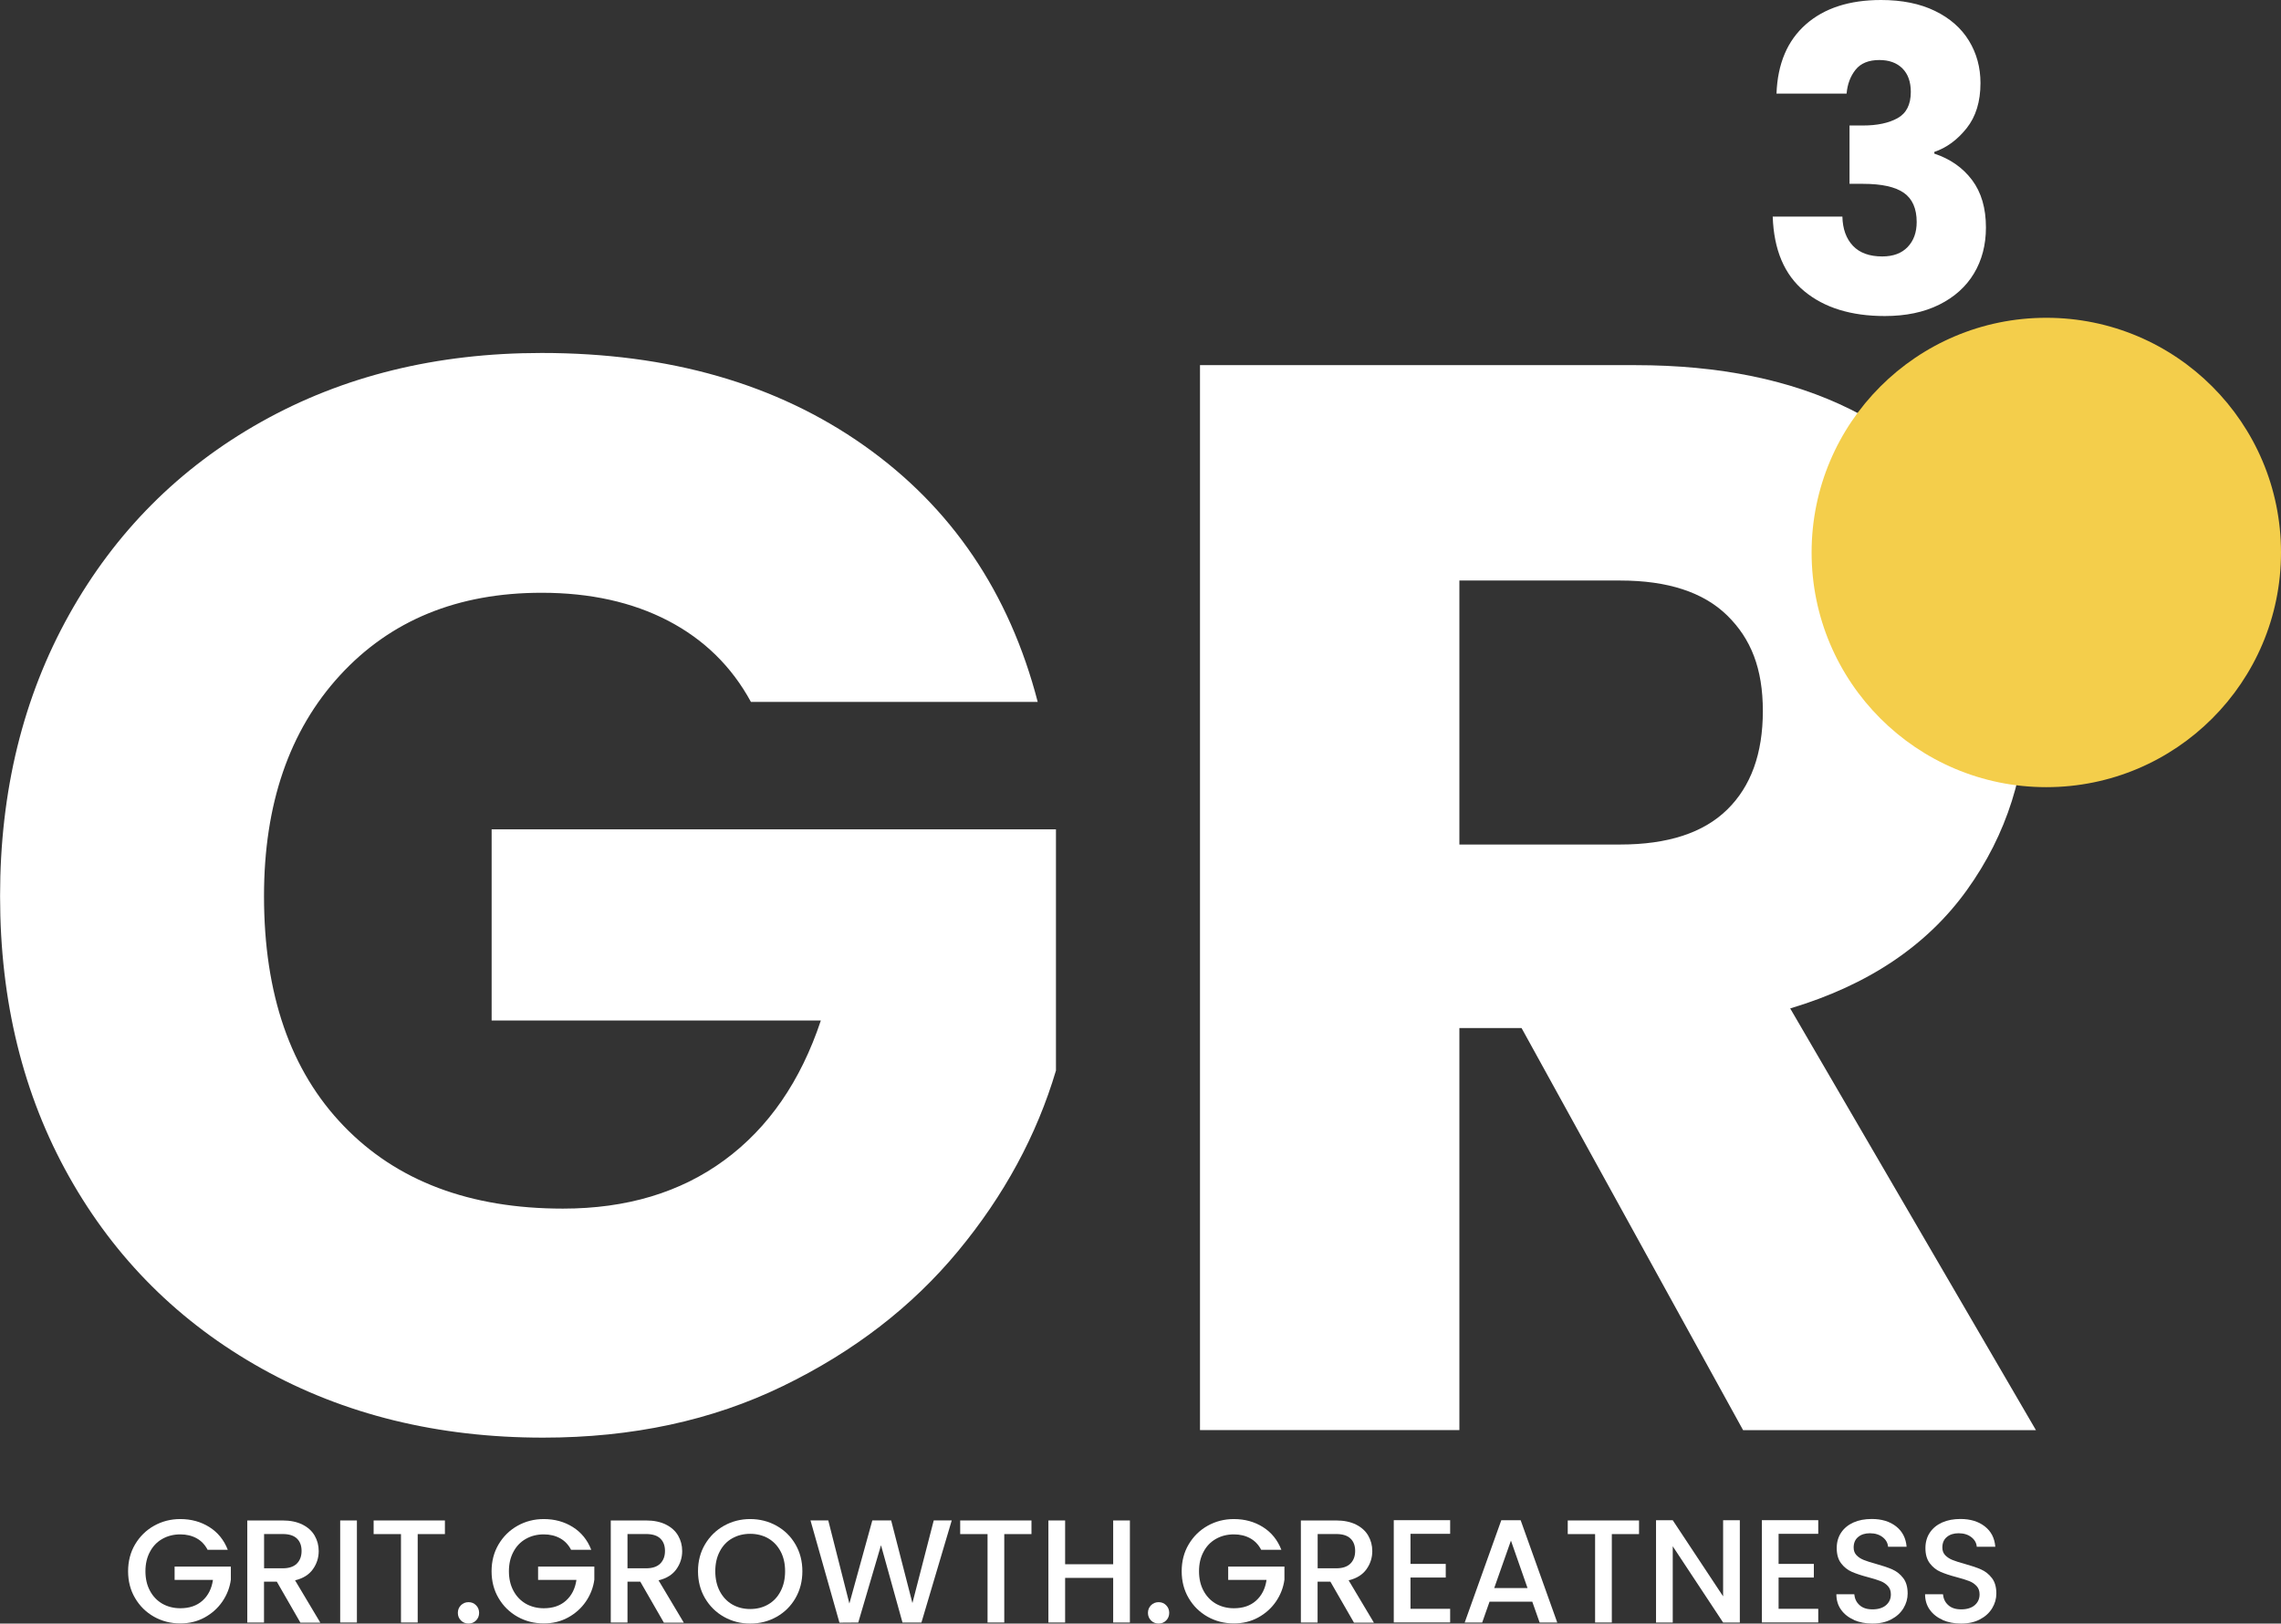 <svg xmlns="http://www.w3.org/2000/svg" id="Layer_2" data-name="Layer 2" viewBox="0 0 326.07 232.1"><rect x="0" y="0" width="326.07" height="232.1" fill="#333333" stroke="none"/><defs><style>      .cls-1 {        fill: #f4ce4b;      }      .cls-2 {        isolation: isolate;      }      .cls-3 {        fill: #fff;      }    </style></defs><g id="Layer_2-2" data-name="Layer 2"><g><g class="cls-2"><g class="cls-2"><path class="cls-3" d="M107.35,100.35c-2.75-5.06-6.69-8.92-11.82-11.6-5.13-2.67-11.17-4.01-18.11-4.01-12,0-21.61,3.94-28.84,11.82-7.23,7.88-10.84,18.4-10.84,31.55,0,14.03,3.79,24.98,11.39,32.85,7.59,7.88,18.03,11.82,31.34,11.82,9.11,0,16.81-2.31,23.1-6.94,6.29-4.62,10.88-11.28,13.77-19.95h-47.06v-27.33h80.67v34.48c-2.75,9.25-7.41,17.86-13.99,25.81-6.58,7.95-14.93,14.39-25.05,19.3-10.12,4.92-21.54,7.37-34.26,7.37-15.04,0-28.45-3.29-40.23-9.87-11.78-6.58-20.96-15.72-27.54-27.43-6.58-11.71-9.87-25.08-9.87-40.12s3.29-28.44,9.87-40.23c6.58-11.78,15.72-20.96,27.43-27.54,11.71-6.58,25.08-9.87,40.12-9.87,18.22,0,33.58,4.41,46.08,13.23,12.5,8.82,20.78,21.04,24.83,36.65h-40.99Z"></path><path class="cls-3" d="M249.17,204.44l-31.66-57.47h-8.89v57.47h-37.08V52.2h62.24c12,0,22.23,2.1,30.69,6.29,8.46,4.2,14.78,9.94,18.98,17.24,4.19,7.3,6.29,15.43,6.29,24.4,0,10.12-2.86,19.16-8.57,27.11-5.71,7.95-14.13,13.59-25.26,16.92l35.13,60.29h-41.85ZM208.62,120.73h22.99c6.79,0,11.89-1.66,15.29-4.99,3.4-3.32,5.1-8.02,5.1-14.1s-1.7-10.33-5.1-13.66c-3.4-3.32-8.49-4.99-15.29-4.99h-22.99v37.73Z"></path></g></g><g class="cls-2"><g class="cls-2"><path class="cls-3" d="M258.15,3.48c2.64-2.32,6.22-3.48,10.74-3.48,3,0,5.57.52,7.71,1.56,2.14,1.04,3.76,2.46,4.86,4.26,1.1,1.8,1.65,3.82,1.65,6.06,0,2.64-.66,4.79-1.98,6.45-1.32,1.66-2.86,2.79-4.62,3.39v.24c2.28.76,4.08,2.02,5.4,3.78,1.32,1.76,1.98,4.02,1.98,6.78,0,2.48-.57,4.67-1.71,6.57-1.14,1.9-2.8,3.39-4.98,4.47-2.18,1.08-4.77,1.62-7.77,1.62-4.8,0-8.63-1.18-11.49-3.54-2.86-2.36-4.37-5.92-4.53-10.68h9.96c.04,1.76.54,3.15,1.5,4.17.96,1.02,2.36,1.53,4.2,1.53,1.56,0,2.77-.45,3.63-1.35.86-.9,1.29-2.09,1.29-3.57,0-1.92-.61-3.31-1.83-4.17-1.22-.86-3.17-1.29-5.85-1.29h-1.92v-8.34h1.92c2.04,0,3.69-.35,4.95-1.05,1.26-.7,1.89-1.95,1.89-3.75,0-1.44-.4-2.56-1.2-3.36-.8-.8-1.9-1.2-3.3-1.2-1.52,0-2.65.46-3.39,1.38-.74.92-1.17,2.06-1.29,3.42h-10.02c.16-4.28,1.56-7.58,4.2-9.9Z"></path></g></g><circle class="cls-1" cx="292.52" cy="78.98" r="33.55"></circle><g class="cls-2"><g class="cls-2"><path class="cls-3" d="M29.68,221.56c-.38-.73-.9-1.28-1.57-1.65-.67-.37-1.45-.56-2.33-.56-.97,0-1.83.22-2.58.65-.76.43-1.35,1.05-1.77,1.85-.43.8-.64,1.72-.64,2.77s.21,1.98.64,2.78c.43.81,1.02,1.42,1.77,1.86.76.43,1.62.65,2.58.65,1.3,0,2.36-.36,3.17-1.09.81-.73,1.31-1.71,1.49-2.96h-5.48v-1.91h8.04v1.87c-.15,1.13-.56,2.18-1.21,3.13s-1.5,1.71-2.54,2.28c-1.04.57-2.2.85-3.48.85-1.37,0-2.62-.32-3.76-.96-1.13-.64-2.03-1.52-2.7-2.66-.67-1.13-1-2.42-1-3.84s.33-2.71,1-3.84,1.57-2.02,2.71-2.66c1.14-.64,2.39-.96,3.75-.96,1.55,0,2.94.38,4.15,1.14,1.21.76,2.09,1.84,2.64,3.25h-2.88Z"></path><path class="cls-3" d="M42.93,231.95l-3.36-5.84h-1.83v5.84h-2.39v-14.59h5.04c1.12,0,2.07.2,2.85.59.78.39,1.36.92,1.74,1.58.38.66.58,1.39.58,2.21,0,.95-.28,1.82-.83,2.59-.55.78-1.4,1.31-2.55,1.59l3.61,6.05h-2.86ZM37.75,224.2h2.65c.9,0,1.57-.22,2.03-.67.45-.45.68-1.05.68-1.81s-.22-1.35-.67-1.78c-.45-.43-1.13-.64-2.04-.64h-2.65v4.89Z"></path><path class="cls-3" d="M51.02,217.36v14.59h-2.39v-14.59h2.39Z"></path><path class="cls-3" d="M63.6,217.36v1.95h-3.89v12.64h-2.39v-12.64h-3.91v-1.95h10.19Z"></path><path class="cls-3" d="M65.89,231.66c-.29-.29-.44-.66-.44-1.09s.15-.8.44-1.09c.29-.29.66-.44,1.09-.44s.78.15,1.07.44c.29.29.44.66.44,1.09s-.15.8-.44,1.09-.65.44-1.07.44-.8-.15-1.09-.44Z"></path><path class="cls-3" d="M81.64,221.56c-.38-.73-.9-1.28-1.57-1.65-.67-.37-1.45-.56-2.33-.56-.97,0-1.83.22-2.58.65-.76.43-1.35,1.05-1.77,1.85-.43.8-.64,1.72-.64,2.77s.21,1.98.64,2.78c.43.81,1.02,1.42,1.77,1.86.76.43,1.62.65,2.58.65,1.3,0,2.36-.36,3.17-1.09.81-.73,1.31-1.71,1.49-2.96h-5.48v-1.91h8.04v1.87c-.15,1.13-.56,2.18-1.21,3.13-.65.95-1.5,1.71-2.54,2.28-1.04.57-2.2.85-3.48.85-1.37,0-2.62-.32-3.76-.96-1.13-.64-2.03-1.52-2.7-2.66-.67-1.13-1-2.42-1-3.84s.33-2.71,1-3.84,1.57-2.02,2.71-2.66c1.14-.64,2.39-.96,3.75-.96,1.55,0,2.94.38,4.15,1.14,1.21.76,2.09,1.84,2.64,3.25h-2.88Z"></path><path class="cls-3" d="M94.89,231.95l-3.36-5.84h-1.83v5.84h-2.39v-14.59h5.04c1.12,0,2.07.2,2.85.59.78.39,1.36.92,1.74,1.58s.58,1.39.58,2.21c0,.95-.28,1.82-.83,2.59-.55.78-1.4,1.31-2.55,1.59l3.61,6.05h-2.86ZM89.7,224.2h2.65c.9,0,1.57-.22,2.03-.67.45-.45.68-1.05.68-1.81s-.22-1.35-.67-1.78c-.45-.43-1.13-.64-2.04-.64h-2.65v4.89Z"></path><path class="cls-3" d="M103.49,231.14c-1.14-.64-2.04-1.53-2.71-2.67-.67-1.14-1-2.43-1-3.85s.33-2.71,1-3.84,1.57-2.02,2.71-2.66c1.14-.64,2.39-.96,3.75-.96s2.63.32,3.77.96c1.14.64,2.04,1.52,2.7,2.66.66,1.13.99,2.42.99,3.84s-.33,2.71-.99,3.85c-.66,1.14-1.56,2.03-2.7,2.67-1.14.64-2.4.96-3.77.96s-2.61-.32-3.75-.96ZM109.82,229.36c.76-.44,1.35-1.07,1.77-1.89.43-.82.64-1.77.64-2.85s-.21-2.02-.64-2.83c-.43-.81-1.02-1.43-1.77-1.87-.76-.43-1.62-.65-2.58-.65s-1.83.22-2.58.65c-.76.43-1.35,1.06-1.77,1.87-.43.81-.64,1.76-.64,2.83s.21,2.03.64,2.85c.43.82,1.02,1.45,1.77,1.89.76.44,1.62.66,2.58.66s1.83-.22,2.58-.66Z"></path><path class="cls-3" d="M136.05,217.36l-4.33,14.59h-2.71l-3.07-11.05-3.25,11.05-2.69.02-4.14-14.62h2.54l3.02,11.89,3.28-11.89h2.69l3.04,11.82,3.05-11.82h2.56Z"></path><path class="cls-3" d="M147.45,217.36v1.95h-3.89v12.64h-2.39v-12.64h-3.91v-1.95h10.19Z"></path><path class="cls-3" d="M161.52,217.36v14.59h-2.39v-6.38h-6.87v6.38h-2.39v-14.59h2.39v6.26h6.87v-6.26h2.39Z"></path><path class="cls-3" d="M164.54,231.66c-.29-.29-.44-.66-.44-1.09s.15-.8.44-1.09c.29-.29.66-.44,1.09-.44s.78.15,1.07.44c.29.29.44.66.44,1.09s-.15.8-.44,1.09-.65.44-1.07.44-.8-.15-1.09-.44Z"></path><path class="cls-3" d="M180.29,221.56c-.38-.73-.9-1.28-1.57-1.65-.67-.37-1.45-.56-2.33-.56-.97,0-1.83.22-2.58.65-.76.43-1.35,1.05-1.77,1.85-.43.8-.64,1.72-.64,2.77s.21,1.98.64,2.78c.43.81,1.02,1.42,1.77,1.86.76.43,1.62.65,2.58.65,1.3,0,2.36-.36,3.17-1.09.81-.73,1.31-1.71,1.49-2.96h-5.48v-1.91h8.04v1.87c-.15,1.13-.56,2.18-1.21,3.13s-1.5,1.71-2.54,2.28c-1.04.57-2.2.85-3.48.85-1.37,0-2.62-.32-3.76-.96-1.13-.64-2.03-1.52-2.7-2.66-.67-1.13-1-2.42-1-3.84s.33-2.71,1-3.84,1.57-2.02,2.71-2.66c1.14-.64,2.39-.96,3.75-.96,1.55,0,2.94.38,4.15,1.14,1.21.76,2.09,1.84,2.64,3.25h-2.88Z"></path><path class="cls-3" d="M193.54,231.95l-3.36-5.84h-1.83v5.84h-2.39v-14.59h5.04c1.12,0,2.07.2,2.85.59.78.39,1.36.92,1.74,1.58.38.66.58,1.39.58,2.21,0,.95-.28,1.82-.83,2.59-.55.78-1.4,1.31-2.55,1.59l3.61,6.05h-2.86ZM188.36,224.2h2.65c.9,0,1.57-.22,2.03-.67.45-.45.68-1.05.68-1.81s-.22-1.35-.67-1.78c-.45-.43-1.13-.64-2.04-.64h-2.65v4.89Z"></path><path class="cls-3" d="M201.63,219.29v4.28h5.04v1.95h-5.04v4.47h5.67v1.95h-8.06v-14.62h8.06v1.95h-5.67Z"></path><path class="cls-3" d="M219.04,228.97h-6.11l-1.05,2.98h-2.5l5.23-14.62h2.77l5.23,14.62h-2.52l-1.05-2.98ZM218.36,227.02l-2.37-6.78-2.39,6.78h4.77Z"></path><path class="cls-3" d="M234.3,217.36v1.95h-3.89v12.64h-2.39v-12.64h-3.91v-1.95h10.19Z"></path><path class="cls-3" d="M248.71,231.95h-2.39l-7.2-10.9v10.9h-2.39v-14.62h2.39l7.2,10.88v-10.88h2.39v14.62Z"></path><path class="cls-3" d="M254.25,219.29v4.28h5.04v1.95h-5.04v4.47h5.67v1.95h-8.06v-14.62h8.06v1.95h-5.67Z"></path><path class="cls-3" d="M265.03,231.58c-.78-.34-1.4-.83-1.85-1.46s-.67-1.37-.67-2.21h2.56c.06.63.3,1.15.75,1.55.44.41,1.06.61,1.86.61s1.47-.2,1.93-.6c.46-.4.69-.91.69-1.54,0-.49-.14-.89-.43-1.2-.29-.31-.64-.55-1.07-.71-.43-.17-1.02-.35-1.77-.55-.95-.25-1.73-.51-2.32-.77s-1.1-.66-1.52-1.21-.63-1.27-.63-2.18c0-.84.21-1.58.63-2.21s1.01-1.11,1.76-1.45c.76-.34,1.63-.5,2.62-.5,1.41,0,2.57.35,3.48,1.06.9.71,1.4,1.68,1.5,2.91h-2.65c-.04-.53-.29-.99-.76-1.36s-1.07-.57-1.83-.57c-.69,0-1.25.17-1.68.53-.43.35-.65.85-.65,1.51,0,.45.14.82.41,1.1.27.29.62.51,1.04.68s.99.35,1.72.55c.97.27,1.75.53,2.36.8.61.27,1.13.68,1.55,1.23.43.55.64,1.29.64,2.22,0,.74-.2,1.44-.6,2.1-.4.66-.98,1.19-1.74,1.59-.76.4-1.66.6-2.7.6-.98,0-1.86-.17-2.65-.51Z"></path><path class="cls-3" d="M277.71,231.58c-.78-.34-1.4-.83-1.85-1.46-.45-.63-.67-1.37-.67-2.21h2.56c.06.63.3,1.15.75,1.55.44.41,1.06.61,1.86.61s1.47-.2,1.93-.6c.46-.4.69-.91.69-1.54,0-.49-.14-.89-.43-1.2-.29-.31-.64-.55-1.07-.71-.43-.17-1.02-.35-1.77-.55-.95-.25-1.73-.51-2.32-.77-.6-.26-1.1-.66-1.52-1.21-.42-.55-.63-1.27-.63-2.18,0-.84.21-1.58.63-2.21.42-.63,1.01-1.11,1.76-1.45.76-.34,1.63-.5,2.62-.5,1.41,0,2.57.35,3.48,1.06s1.4,1.68,1.5,2.91h-2.65c-.04-.53-.29-.99-.76-1.36s-1.07-.57-1.83-.57c-.69,0-1.25.17-1.68.53-.43.35-.65.85-.65,1.51,0,.45.14.82.41,1.1s.62.51,1.04.68.99.35,1.72.55c.97.27,1.75.53,2.36.8.61.27,1.13.68,1.55,1.23.43.55.64,1.29.64,2.22,0,.74-.2,1.44-.6,2.1-.4.66-.98,1.19-1.74,1.59-.76.4-1.66.6-2.7.6-.98,0-1.86-.17-2.65-.51Z"></path></g></g></g></g></svg>